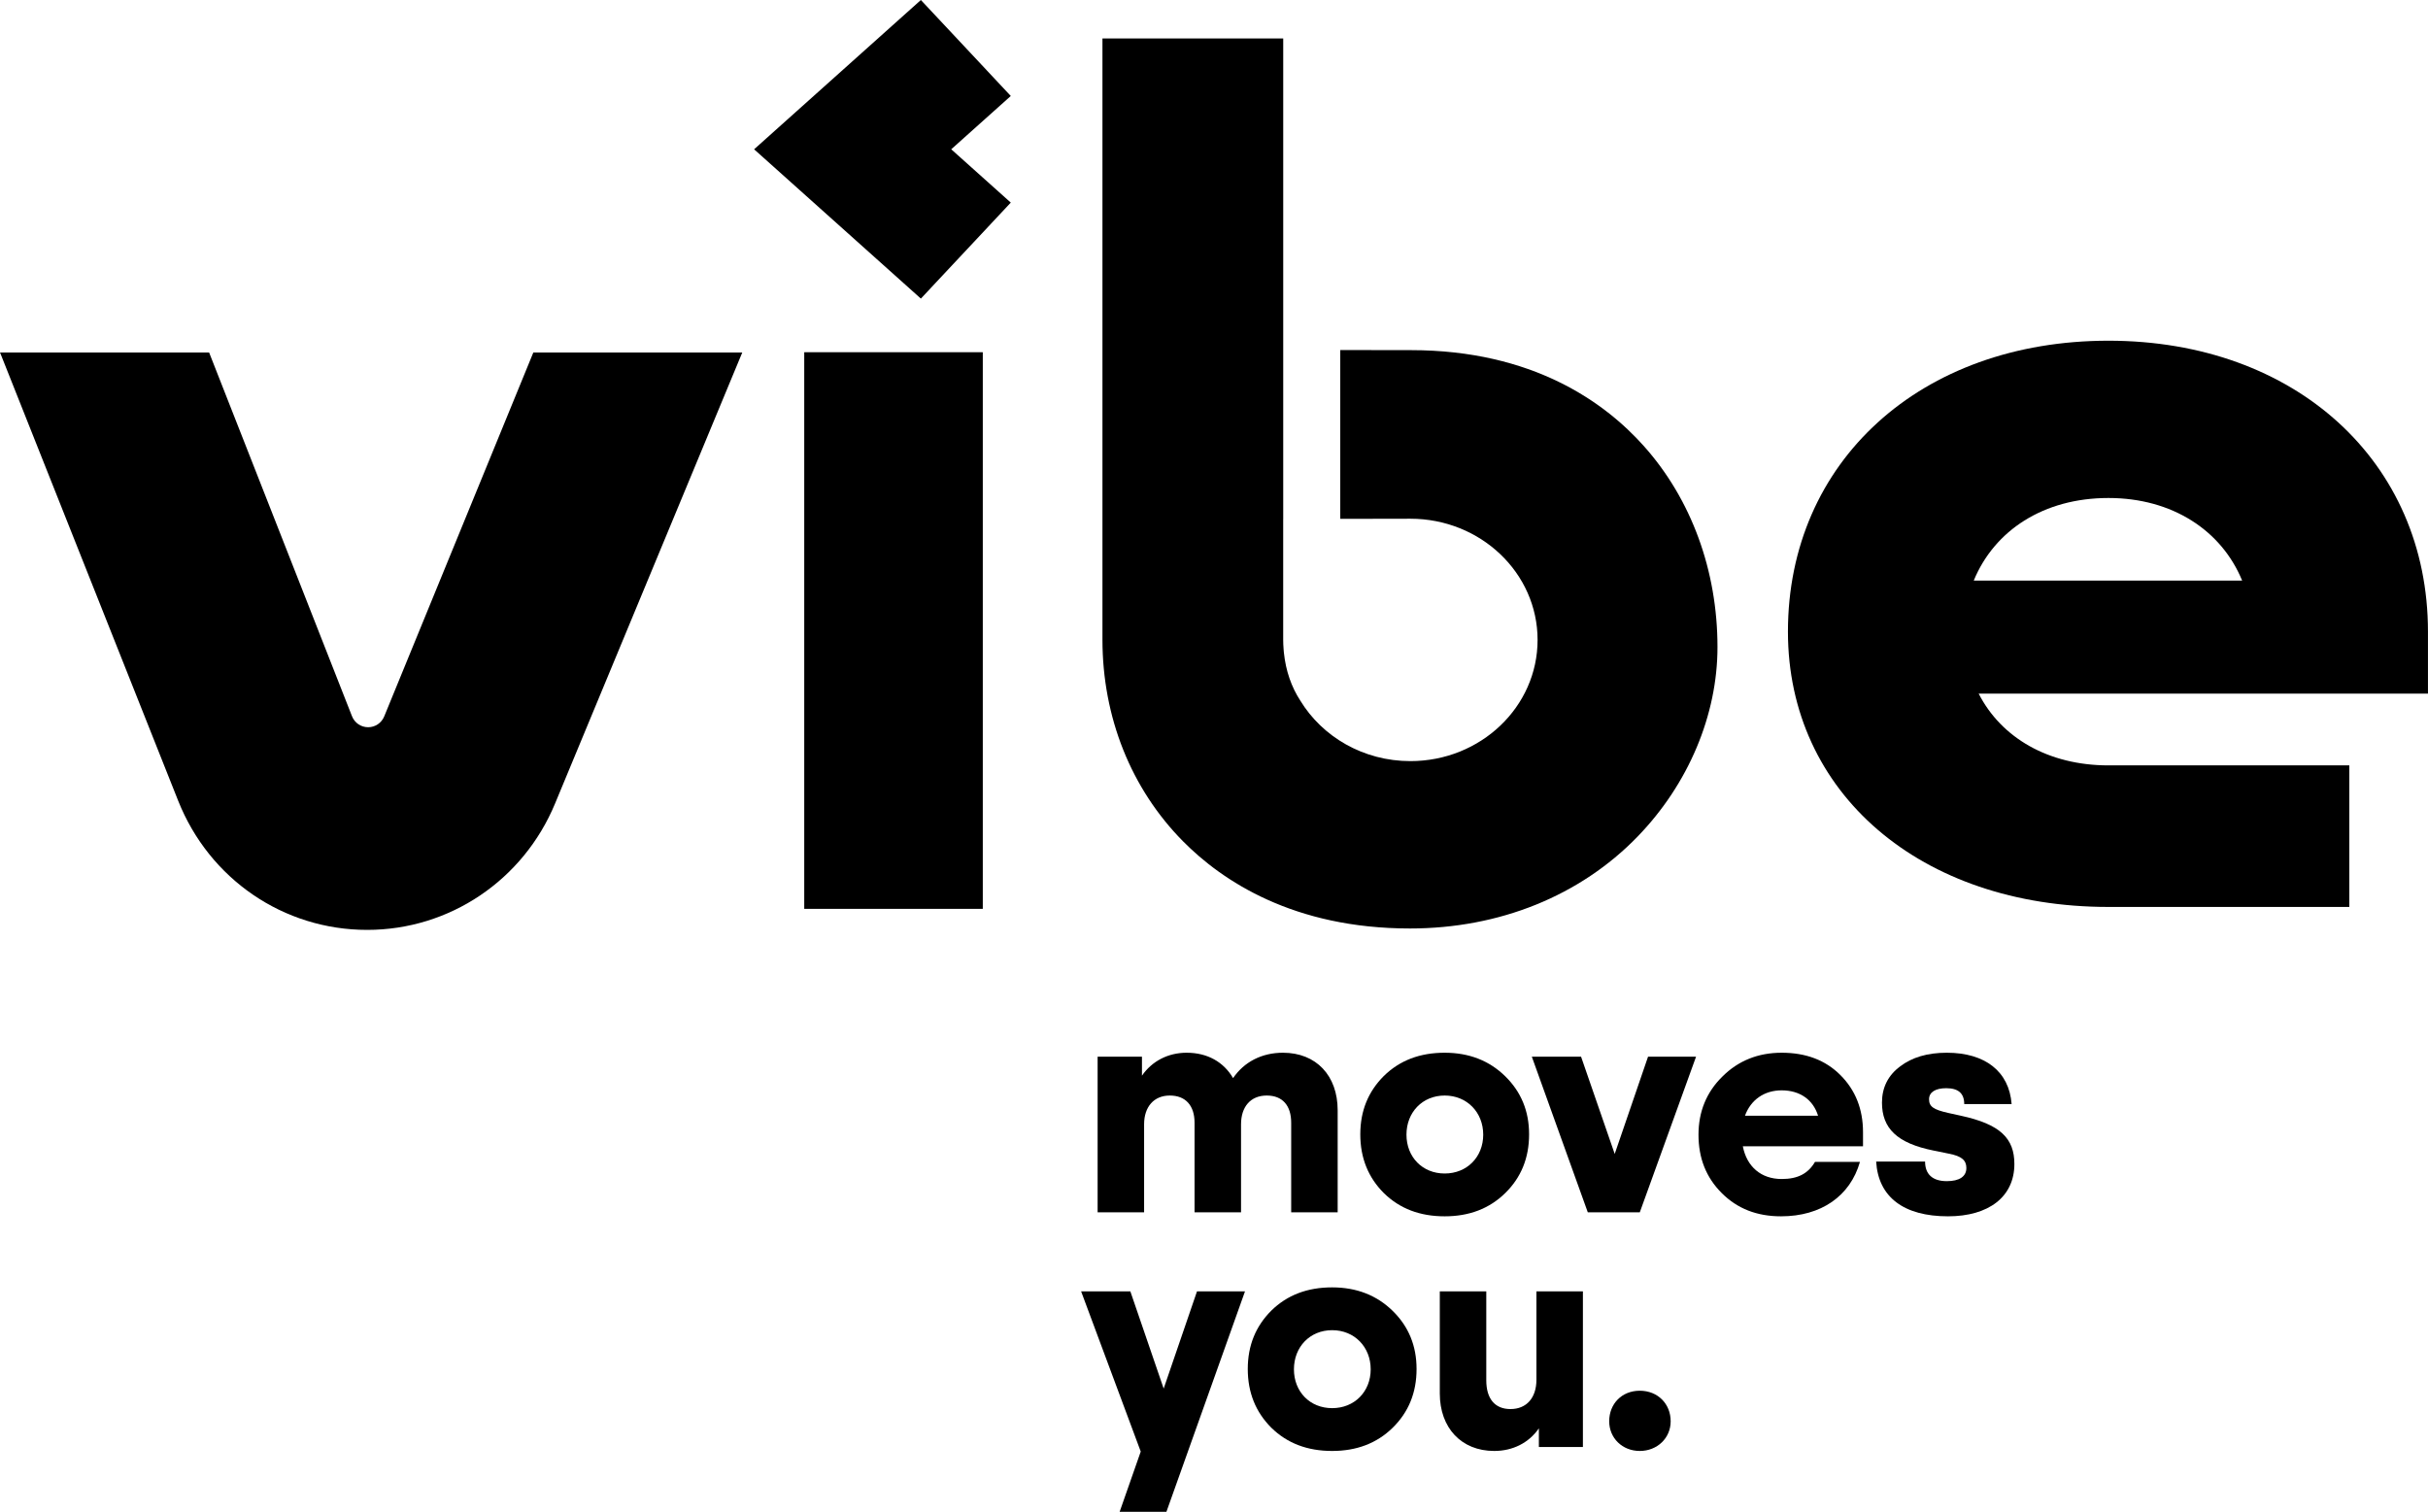 <?xml version="1.0" encoding="UTF-8"?>
<svg xmlns="http://www.w3.org/2000/svg" xmlns:xlink="http://www.w3.org/1999/xlink" xmlns:serif="http://www.serif.com/" viewBox="0 0 3137 1954" style="fill-rule:evenodd;clip-rule:evenodd;stroke-linejoin:round;stroke-miterlimit:2;">
  <g transform="matrix(4.167,0,0,4.167,-553.504,-42.529)">
    <path d="M487.568 386.141H473.156V337.881H486.904V343.759C490.033 339.208 495.058 336.648 500.747 336.648 507.194 336.648 512.219 339.493 515.158 344.518 518.57 339.493 524.07 336.648 530.612 336.648 540.947 336.648 547.584 343.759 547.584 354.473V386.141H533.172V358.36C533.172 353.051 530.518 349.921 525.588 349.921 520.563 349.921 517.623 353.43 517.623 358.834V386.141H503.212V358.36C503.212 353.051 500.462 349.921 495.531 349.921 490.602 349.921 487.568 353.43 487.568 358.834V386.141z" style="fill-rule:nonzero;"></path>
  </g>
  <g transform="matrix(4.167,0,0,4.167,-553.504,-42.529)">
    <path d="M580.767 349.921C573.846 349.921 568.916 355.137 568.916 362.058 568.916 368.979 573.846 374.099 580.767 374.099 587.688 374.099 592.714 368.979 592.714 362.058 592.714 355.137 587.688 349.921 580.767 349.921zM561.899 343.854C566.83 339.018 573.087 336.648 580.767 336.648 588.353 336.648 594.61 339.113 599.54 343.949 604.471 348.784 606.936 354.757 606.936 361.963 606.936 369.264 604.471 375.332 599.54 380.167 594.61 385.002 588.353 387.373 580.767 387.373 573.087 387.373 566.83 385.002 561.899 380.167 557.063 375.332 554.6 369.264 554.6 361.963 554.6 354.663 557.063 348.689 561.899 343.854z" style="fill-rule:nonzero;"></path>
  </g>
  <g transform="matrix(4.167,0,0,4.167,-553.504,-42.529)">
    <path d="M641.258 386.141H625.14L607.789 337.881H623.054L633.483 368.031 643.817 337.881H658.703L641.258 386.141z" style="fill-rule:nonzero;"></path>
  </g>
  <g transform="matrix(4.167,0,0,4.167,-553.504,-42.529)">
    <path d="M673.873 356.18H696.533C695.017 351.25 690.939 348.31 685.251 348.31 679.847 348.31 675.675 351.25 673.873 356.18zM695.585 370.497H709.522C706.488 381.115 697.481 387.373 685.062 387.373 677.571 387.373 671.503 385.002 666.668 380.167 661.832 375.332 659.462 369.358 659.462 362.058 659.462 354.947 661.927 348.879 666.857 344.044 671.788 339.113 677.95 336.648 685.251 336.648 692.741 336.648 698.809 338.924 703.455 343.569 708.101 348.215 710.471 354.094 710.471 361.299V365.661H673.21C674.441 372.014 678.898 375.805 685.251 375.805 690.182 375.805 693.404 374.193 695.585 370.497z" style="fill-rule:nonzero;"></path>
  </g>
  <g transform="matrix(4.167,0,0,4.167,-553.504,-42.529)">
    <path d="M756.549 352.577H741.853C741.853 349.258 740.052 347.646 736.259 347.646 732.94 347.646 730.949 348.879 730.949 351.06 730.949 353.335 732.277 354.283 736.923 355.326L740.811 356.18C753.041 358.834 757.402 363.196 757.402 371.16 757.402 381.305 749.438 387.373 736.828 387.373 723.08 387.373 715.211 381.4 714.547 370.402H729.717C729.717 374.289 731.992 376.47 736.449 376.47 740.336 376.47 742.517 375.047 742.517 372.393 742.517 370.022 741.095 368.695 737.018 367.937L732.372 366.988C720.995 364.713 716.349 360.066 716.349 352.103 716.349 347.457 718.245 343.665 721.942 340.915 725.641 338.07 730.476 336.648 736.449 336.648 748.301 336.648 755.79 342.432 756.549 352.577z" style="fill-rule:nonzero;"></path>
  </g>
  <g transform="matrix(4.167,0,0,4.167,-553.504,-42.529)">
    <path d="M503.971 410.64H518.854L494.489 479H479.982L486.524 460.322 468.036 410.64H483.301L493.636 440.791 503.971 410.64z" style="fill-rule:nonzero;"></path>
  </g>
  <g transform="matrix(4.167,0,0,4.167,-553.504,-42.529)">
    <path d="M545.878 422.682C538.956 422.682 534.026 427.896 534.026 434.818 534.026 441.739 538.956 446.859 545.878 446.859 552.799 446.859 557.824 441.739 557.824 434.818 557.824 427.896 552.799 422.682 545.878 422.682zM527.01 416.614C531.94 411.778 538.198 409.408 545.878 409.408 553.463 409.408 559.721 411.873 564.65 416.708 569.581 421.543 572.046 427.517 572.046 434.723 572.046 442.023 569.581 448.091 564.65 452.927 559.721 457.762 553.463 460.132 545.878 460.132 538.198 460.132 531.94 457.762 527.01 452.927 522.175 448.091 519.71 442.023 519.71 434.723 519.71 427.422 522.175 421.449 527.01 416.614z" style="fill-rule:nonzero;"></path>
  </g>
  <g transform="matrix(4.167,0,0,4.167,-553.504,-42.529)">
    <path d="M609.212 438.042V410.64H623.623V458.899H609.97V453.116C606.842 457.667 601.816 460.132 596.128 460.132 585.888 460.132 579.251 452.927 579.251 442.307V410.64H593.663V438.23C593.663 443.919 596.317 447.143 601.153 447.143 606.178 447.143 609.212 443.635 609.212 438.042z" style="fill-rule:nonzero;"></path>
  </g>
  <g transform="matrix(4.167,0,0,4.167,-553.504,-42.529)">
    <path d="M641.258 460.132C635.854 460.132 631.776 456.15 631.776 450.936 631.776 445.531 635.664 441.455 641.258 441.455 646.852 441.455 650.834 445.531 650.834 450.936 650.834 456.15 646.662 460.132 641.258 460.132z" style="fill-rule:nonzero;"></path>
  </g>
  <g transform="matrix(4.167,0,0,4.167,-553.504,-42.529)">
    <path d="M828.025 190.236C821.624 174.689 806.383 164.629 786.568 164.629 766.449 164.629 751.208 174.689 744.807 190.236H828.025zM687.193 206.087C687.193 153.351 728.346 115.856 786.568 115.856 844.486 115.856 885.639 153.351 885.639 206.087V225.292H746.33C753.342 239.009 767.974 247.544 786.568 247.544H861.253V291.44H786.568C728.346 291.44 687.193 256.08 687.193 206.087z" style="fill-rule:nonzero;"></path>
  </g>
  <g transform="matrix(4.167,0,0,4.167,-553.504,-42.529)">
    <path d="M132.841 119.512 188.063 258.481C197.735 282.826 220.744 298.556 246.678 298.556 272.187 298.556 295.05 283.181 304.926 259.386L362.977 119.512H298.194L251.958 232.36C251.122 234.396 249.168 235.711 246.976 235.711 244.748 235.711 242.781 234.367 241.964 232.286L197.669 119.512H132.841z" style="fill-rule:nonzero;"></path>
  </g>
  <g transform="matrix(4.167,0,0,4.167,-553.504,-42.529)">
    <path d="M642.511 148.513C630.403 134.956 608.054 118.797 570.316 118.779L548.387 118.75V171.098C555.259 171.076 563.142 171.057 570.131 171.057 591.912 171.057 609.569 187.882 609.569 208.638 609.569 229.394 591.912 246.22 570.131 246.22 555.545 246.22 542.817 238.667 535.994 227.449 533.231 223.22 531.497 218.176 530.923 212.671 530.909 212.553 530.896 212.435 530.884 212.317 530.855 212.01 530.832 211.7 530.811 211.391 530.741 210.48 530.693 209.565 530.693 208.638V171.17H530.703V22.122H474.654V208.574C474.654 232.585 483.519 254.777 499.616 271.063 511.817 283.405 533.935 298.12 570.015 298.12 597.724 298.12 622.792 287.989 640.602 269.595 656.328 253.352 665.349 231.943 665.349 210.857 665.349 187.145 657.237 165.004 642.511 148.513z" style="fill-rule:nonzero;"></path>
  </g>
  <g transform="matrix(4.167,0,0,4.167,-553.504,-42.529)">
    <path d="M382.191 119.426h55.36v172.605H382.191z" style="fill-rule:nonzero;"></path>
  </g>
  <g transform="matrix(4.167,0,0,4.167,-553.504,-42.529)">
    <path d="M418.354 102.799 366.648 56.502 418.354 10.207 446.231 39.967 427.767 56.499l18.464 16.534L418.354 102.799z" style="fill-rule:nonzero;"></path>
  </g>
</svg>
